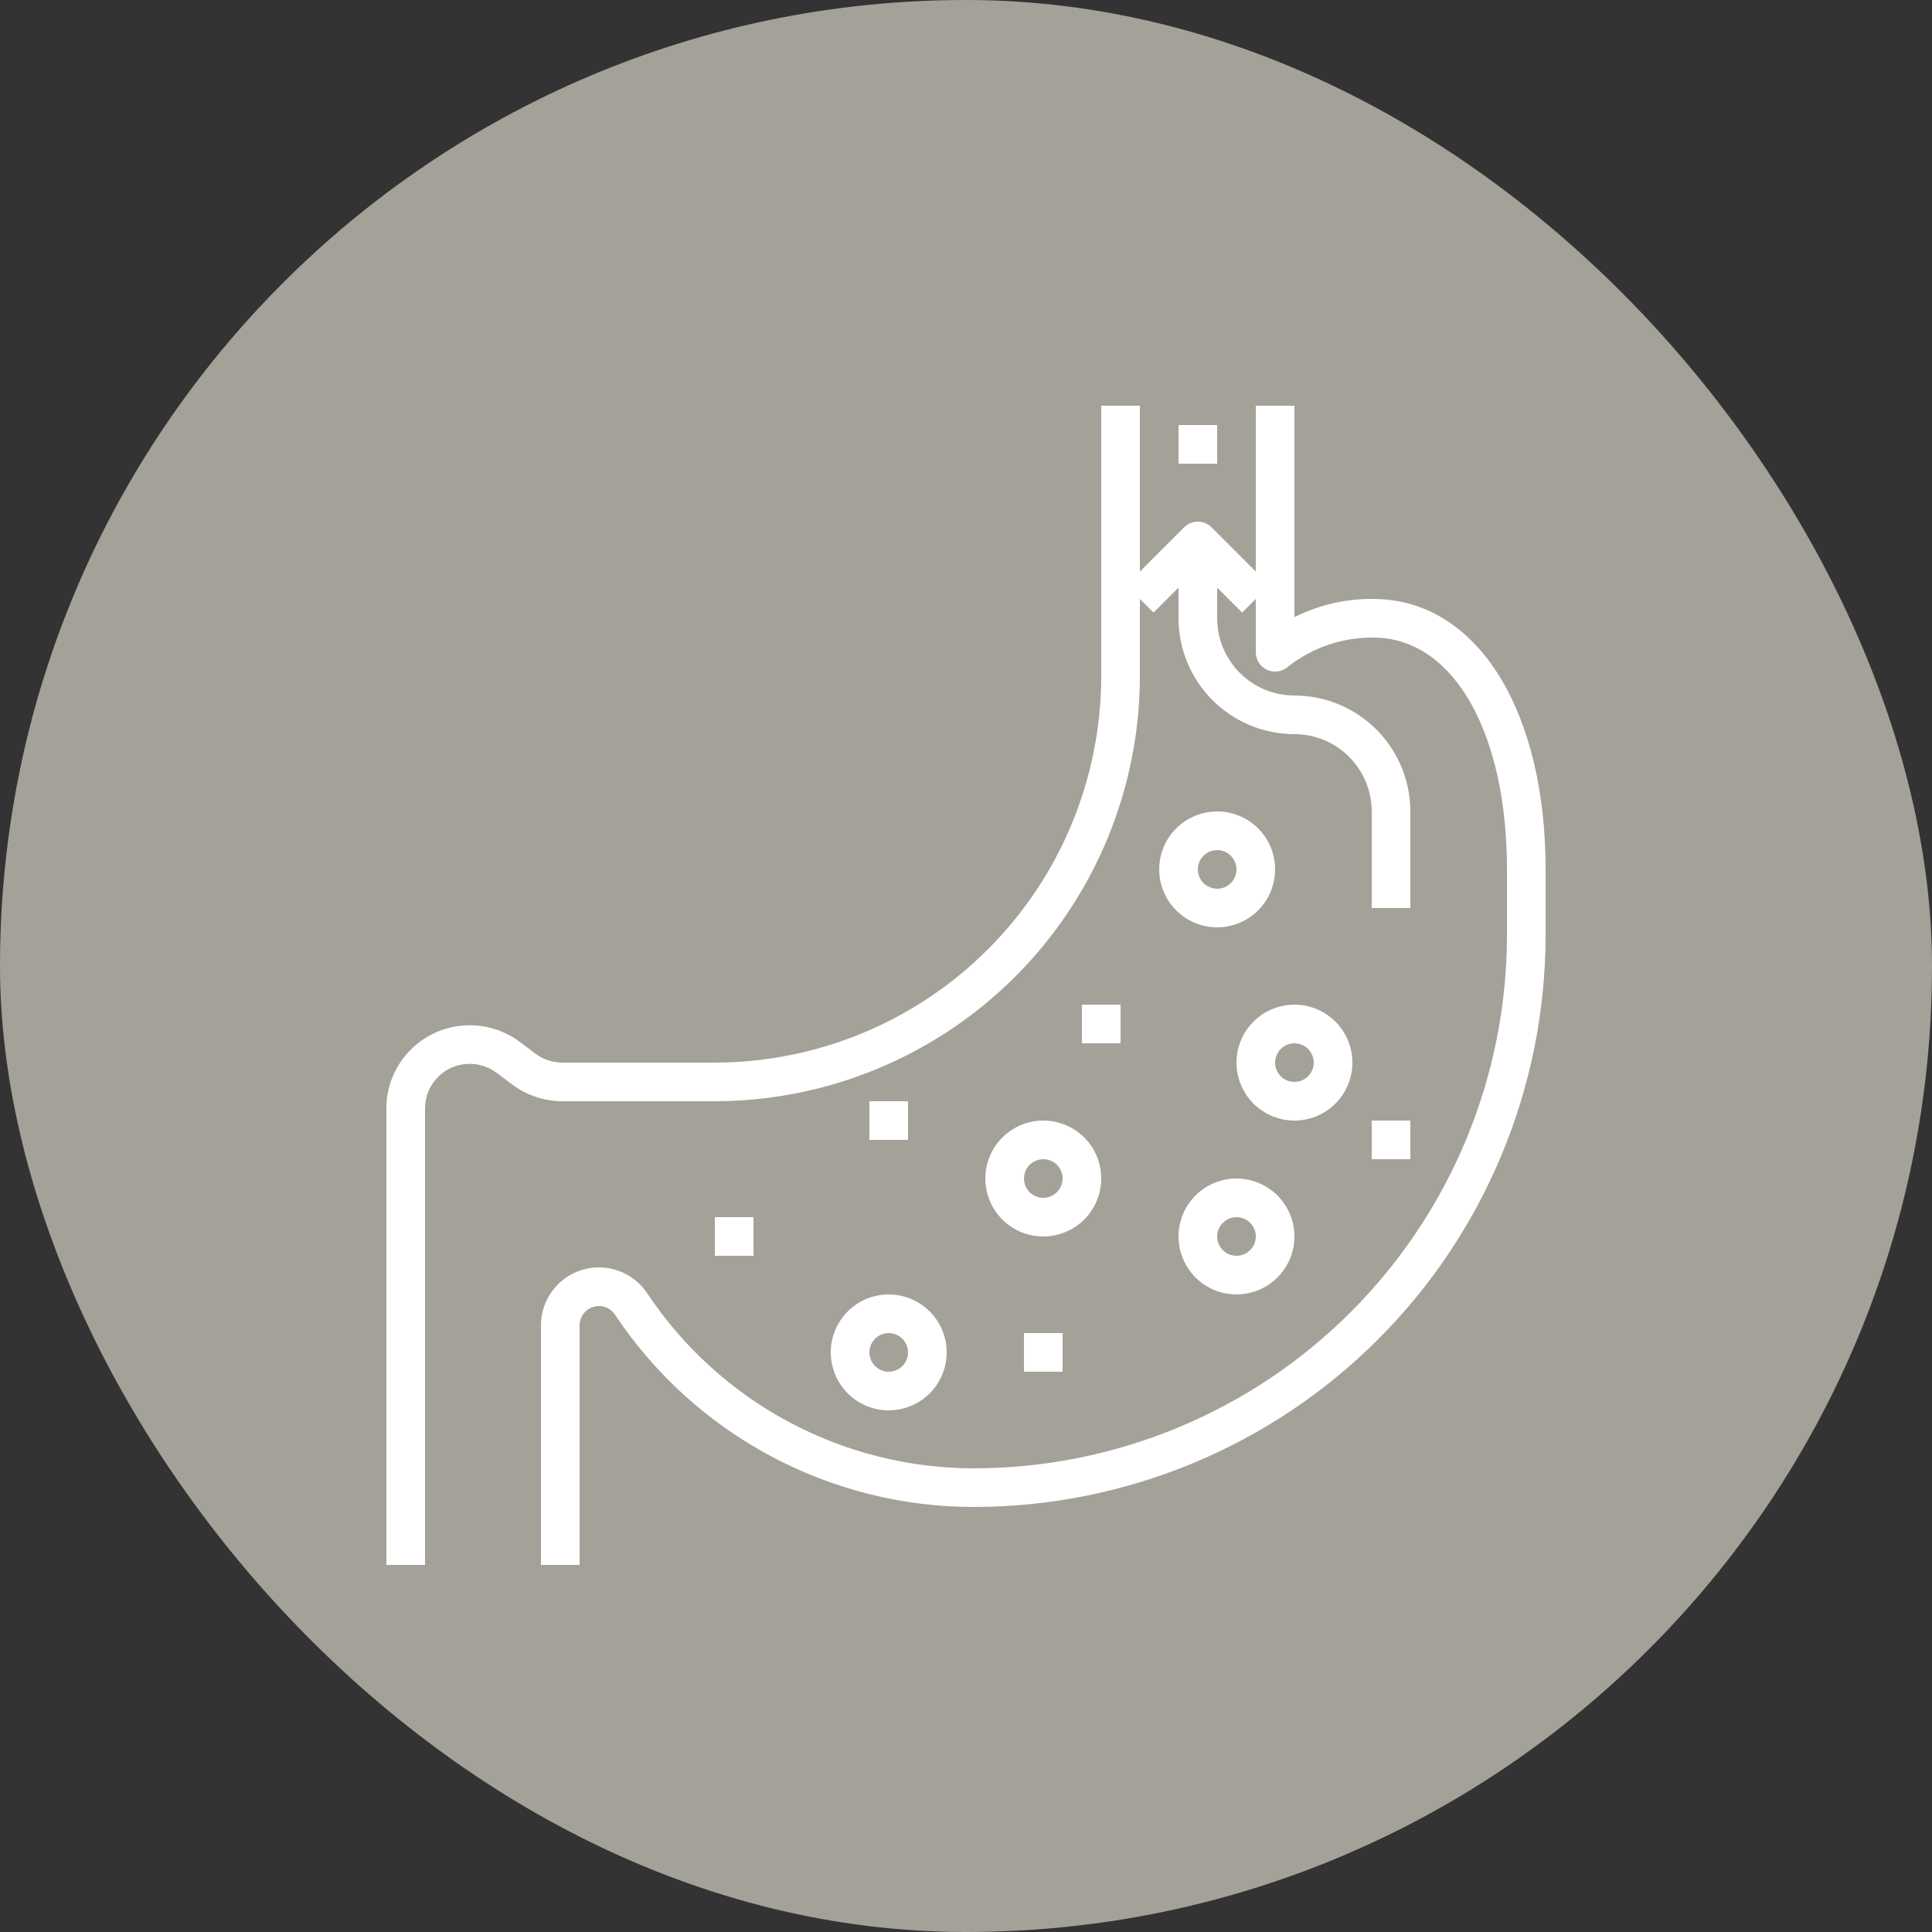 <svg width="100" height="100" viewBox="0 0 100 100" fill="none" xmlns="http://www.w3.org/2000/svg">
<rect x="0" y="0" width="100" height="100" fill="#333333" stroke="none"/>
<rect width="100" height="100" rx="50" fill="#A4A198"/>
<path d="M71.366 31.007C69.855 30.945 68.353 31.266 67 31.941V21H65V29.586L62.707 27.293C62.52 27.105 62.265 27 62 27C61.735 27 61.48 27.105 61.293 27.293L59 29.586V21H57V35C56.994 40.303 54.885 45.386 51.135 49.135C47.386 52.885 42.303 54.994 37 55H29.1C28.6 54.999 28.114 54.837 27.713 54.538L26.9 53.923C26.069 53.304 25.043 53.005 24.009 53.078C22.976 53.151 22.003 53.593 21.267 54.323C20.865 54.722 20.545 55.197 20.328 55.72C20.11 56.243 19.999 56.804 20 57.371V81H22V57.371C21.999 57.067 22.059 56.767 22.175 56.486C22.291 56.206 22.462 55.951 22.677 55.737C23.071 55.346 23.593 55.109 24.147 55.069C24.701 55.03 25.251 55.191 25.697 55.522L26.518 56.138C27.264 56.695 28.169 56.997 29.1 57H37C42.833 56.993 48.425 54.673 52.549 50.549C56.673 46.425 58.993 40.833 59 35V31L59.707 31.707L61 30.414V32C61.002 33.591 61.634 35.116 62.759 36.241C63.884 37.366 65.409 37.998 67 38C68.061 38 69.078 38.421 69.828 39.172C70.579 39.922 71 40.939 71 42V47H73V42C72.998 40.409 72.366 38.884 71.241 37.759C70.116 36.634 68.591 36.002 67 36C65.939 36 64.922 35.579 64.172 34.828C63.421 34.078 63 33.061 63 32V30.414L64.293 31.707L65 31V33.76C65 33.949 65.053 34.133 65.154 34.293C65.254 34.452 65.397 34.58 65.567 34.662C65.737 34.743 65.927 34.775 66.114 34.754C66.302 34.732 66.479 34.658 66.626 34.54C67.945 33.486 69.599 32.941 71.286 33.005C75.3 33.166 78 37.986 78 45V48.422C77.992 55.734 75.084 62.743 69.913 67.913C64.743 73.084 57.734 75.992 50.422 76C47.073 76.003 43.775 75.177 40.823 73.597C37.87 72.016 35.355 69.73 33.5 66.941C33.144 66.403 32.623 65.995 32.017 65.777C31.41 65.558 30.749 65.541 30.131 65.728C29.514 65.915 28.973 66.295 28.589 66.814C28.205 67.332 27.999 67.96 28 68.605V81H30V68.6C30 68.385 30.069 68.177 30.197 68.004C30.325 67.832 30.505 67.706 30.711 67.644C30.916 67.582 31.136 67.587 31.338 67.659C31.54 67.732 31.713 67.868 31.832 68.046C33.869 71.11 36.633 73.622 39.876 75.359C43.12 77.096 46.743 78.003 50.422 78C58.264 77.991 65.782 74.872 71.327 69.327C76.872 63.782 79.991 56.264 80 48.422V45C80 36.836 76.53 31.213 71.366 31.007Z" fill="white"/>
<path d="M61 64C61 64.593 61.176 65.173 61.506 65.667C61.835 66.16 62.304 66.545 62.852 66.772C63.4 66.999 64.003 67.058 64.585 66.942C65.167 66.827 65.702 66.541 66.121 66.121C66.541 65.702 66.827 65.167 66.942 64.585C67.058 64.003 66.999 63.4 66.772 62.852C66.545 62.304 66.16 61.835 65.667 61.506C65.173 61.176 64.593 61 64 61C63.204 61 62.441 61.316 61.879 61.879C61.316 62.441 61 63.204 61 64ZM65 64C65 64.198 64.941 64.391 64.832 64.556C64.722 64.72 64.565 64.848 64.383 64.924C64.2 65 63.999 65.019 63.805 64.981C63.611 64.942 63.433 64.847 63.293 64.707C63.153 64.567 63.058 64.389 63.019 64.195C62.981 64.001 63 63.8 63.076 63.617C63.152 63.435 63.28 63.278 63.444 63.169C63.609 63.059 63.802 63 64 63C64.265 63 64.52 63.105 64.707 63.293C64.895 63.48 65 63.735 65 64Z" fill="white"/>
<path d="M43 70C43 70.593 43.176 71.173 43.506 71.667C43.835 72.16 44.304 72.545 44.852 72.772C45.4 72.999 46.003 73.058 46.585 72.942C47.167 72.827 47.702 72.541 48.121 72.121C48.541 71.702 48.827 71.167 48.942 70.585C49.058 70.003 48.999 69.4 48.772 68.852C48.545 68.304 48.16 67.835 47.667 67.506C47.173 67.176 46.593 67 46 67C45.204 67 44.441 67.316 43.879 67.879C43.316 68.441 43 69.204 43 70ZM46 69C46.198 69 46.391 69.059 46.556 69.168C46.72 69.278 46.848 69.435 46.924 69.617C47 69.8 47.019 70.001 46.981 70.195C46.942 70.389 46.847 70.567 46.707 70.707C46.567 70.847 46.389 70.942 46.195 70.981C46.001 71.019 45.8 71 45.617 70.924C45.435 70.848 45.278 70.72 45.169 70.556C45.059 70.391 45 70.198 45 70C45 69.735 45.105 69.48 45.293 69.293C45.48 69.105 45.735 69 46 69Z" fill="white"/>
<path d="M55 69H53V71H55V69Z" fill="white"/>
<path d="M39 63H37V65H39V63Z" fill="white"/>
<path d="M47 57H45V59H47V57Z" fill="white"/>
<path d="M51 61C51 61.593 51.176 62.173 51.506 62.667C51.835 63.16 52.304 63.545 52.852 63.772C53.4 63.999 54.003 64.058 54.585 63.942C55.167 63.827 55.702 63.541 56.121 63.121C56.541 62.702 56.827 62.167 56.942 61.585C57.058 61.003 56.999 60.4 56.772 59.852C56.545 59.304 56.16 58.835 55.667 58.506C55.173 58.176 54.593 58 54 58C53.204 58 52.441 58.316 51.879 58.879C51.316 59.441 51 60.204 51 61ZM55 61C55 61.198 54.941 61.391 54.831 61.556C54.722 61.72 54.565 61.848 54.383 61.924C54.2 62 53.999 62.019 53.805 61.981C53.611 61.942 53.433 61.847 53.293 61.707C53.153 61.567 53.058 61.389 53.019 61.195C52.981 61.001 53 60.8 53.076 60.617C53.152 60.435 53.28 60.278 53.444 60.169C53.609 60.059 53.802 60 54 60C54.265 60 54.52 60.105 54.707 60.293C54.895 60.48 55 60.735 55 61Z" fill="white"/>
<path d="M73 58H71V60H73V58Z" fill="white"/>
<path d="M70 55C70 54.407 69.824 53.827 69.494 53.333C69.165 52.84 68.696 52.455 68.148 52.228C67.6 52.001 66.997 51.942 66.415 52.058C65.833 52.173 65.298 52.459 64.879 52.879C64.459 53.298 64.173 53.833 64.058 54.415C63.942 54.997 64.001 55.6 64.228 56.148C64.455 56.696 64.84 57.165 65.333 57.494C65.827 57.824 66.407 58 67 58C67.796 58 68.559 57.684 69.121 57.121C69.684 56.559 70 55.796 70 55ZM66 55C66 54.802 66.059 54.609 66.168 54.444C66.278 54.28 66.435 54.152 66.617 54.076C66.8 54 67.001 53.981 67.195 54.019C67.389 54.058 67.567 54.153 67.707 54.293C67.847 54.433 67.942 54.611 67.981 54.805C68.019 54.999 68 55.2 67.924 55.383C67.848 55.565 67.72 55.722 67.556 55.831C67.391 55.941 67.198 56 67 56C66.735 56 66.48 55.895 66.293 55.707C66.105 55.52 66 55.265 66 55Z" fill="white"/>
<path d="M63 42C62.407 42 61.827 42.176 61.333 42.506C60.84 42.835 60.455 43.304 60.228 43.852C60.001 44.4 59.942 45.003 60.058 45.585C60.173 46.167 60.459 46.702 60.879 47.121C61.298 47.541 61.833 47.827 62.415 47.942C62.997 48.058 63.6 47.999 64.148 47.772C64.696 47.545 65.165 47.16 65.494 46.667C65.824 46.173 66 45.593 66 45C66 44.204 65.684 43.441 65.121 42.879C64.559 42.316 63.796 42 63 42ZM63 46C62.802 46 62.609 45.941 62.444 45.831C62.28 45.722 62.152 45.565 62.076 45.383C62 45.2 61.981 44.999 62.019 44.805C62.058 44.611 62.153 44.433 62.293 44.293C62.433 44.153 62.611 44.058 62.805 44.019C62.999 43.981 63.2 44 63.383 44.076C63.565 44.152 63.722 44.28 63.831 44.444C63.941 44.609 64 44.802 64 45C64 45.265 63.895 45.52 63.707 45.707C63.52 45.895 63.265 46 63 46Z" fill="white"/>
<path d="M63 22H61V24H63V22Z" fill="white"/>
<path d="M58 52H56V54H58V52Z" fill="white"/>
</svg>
